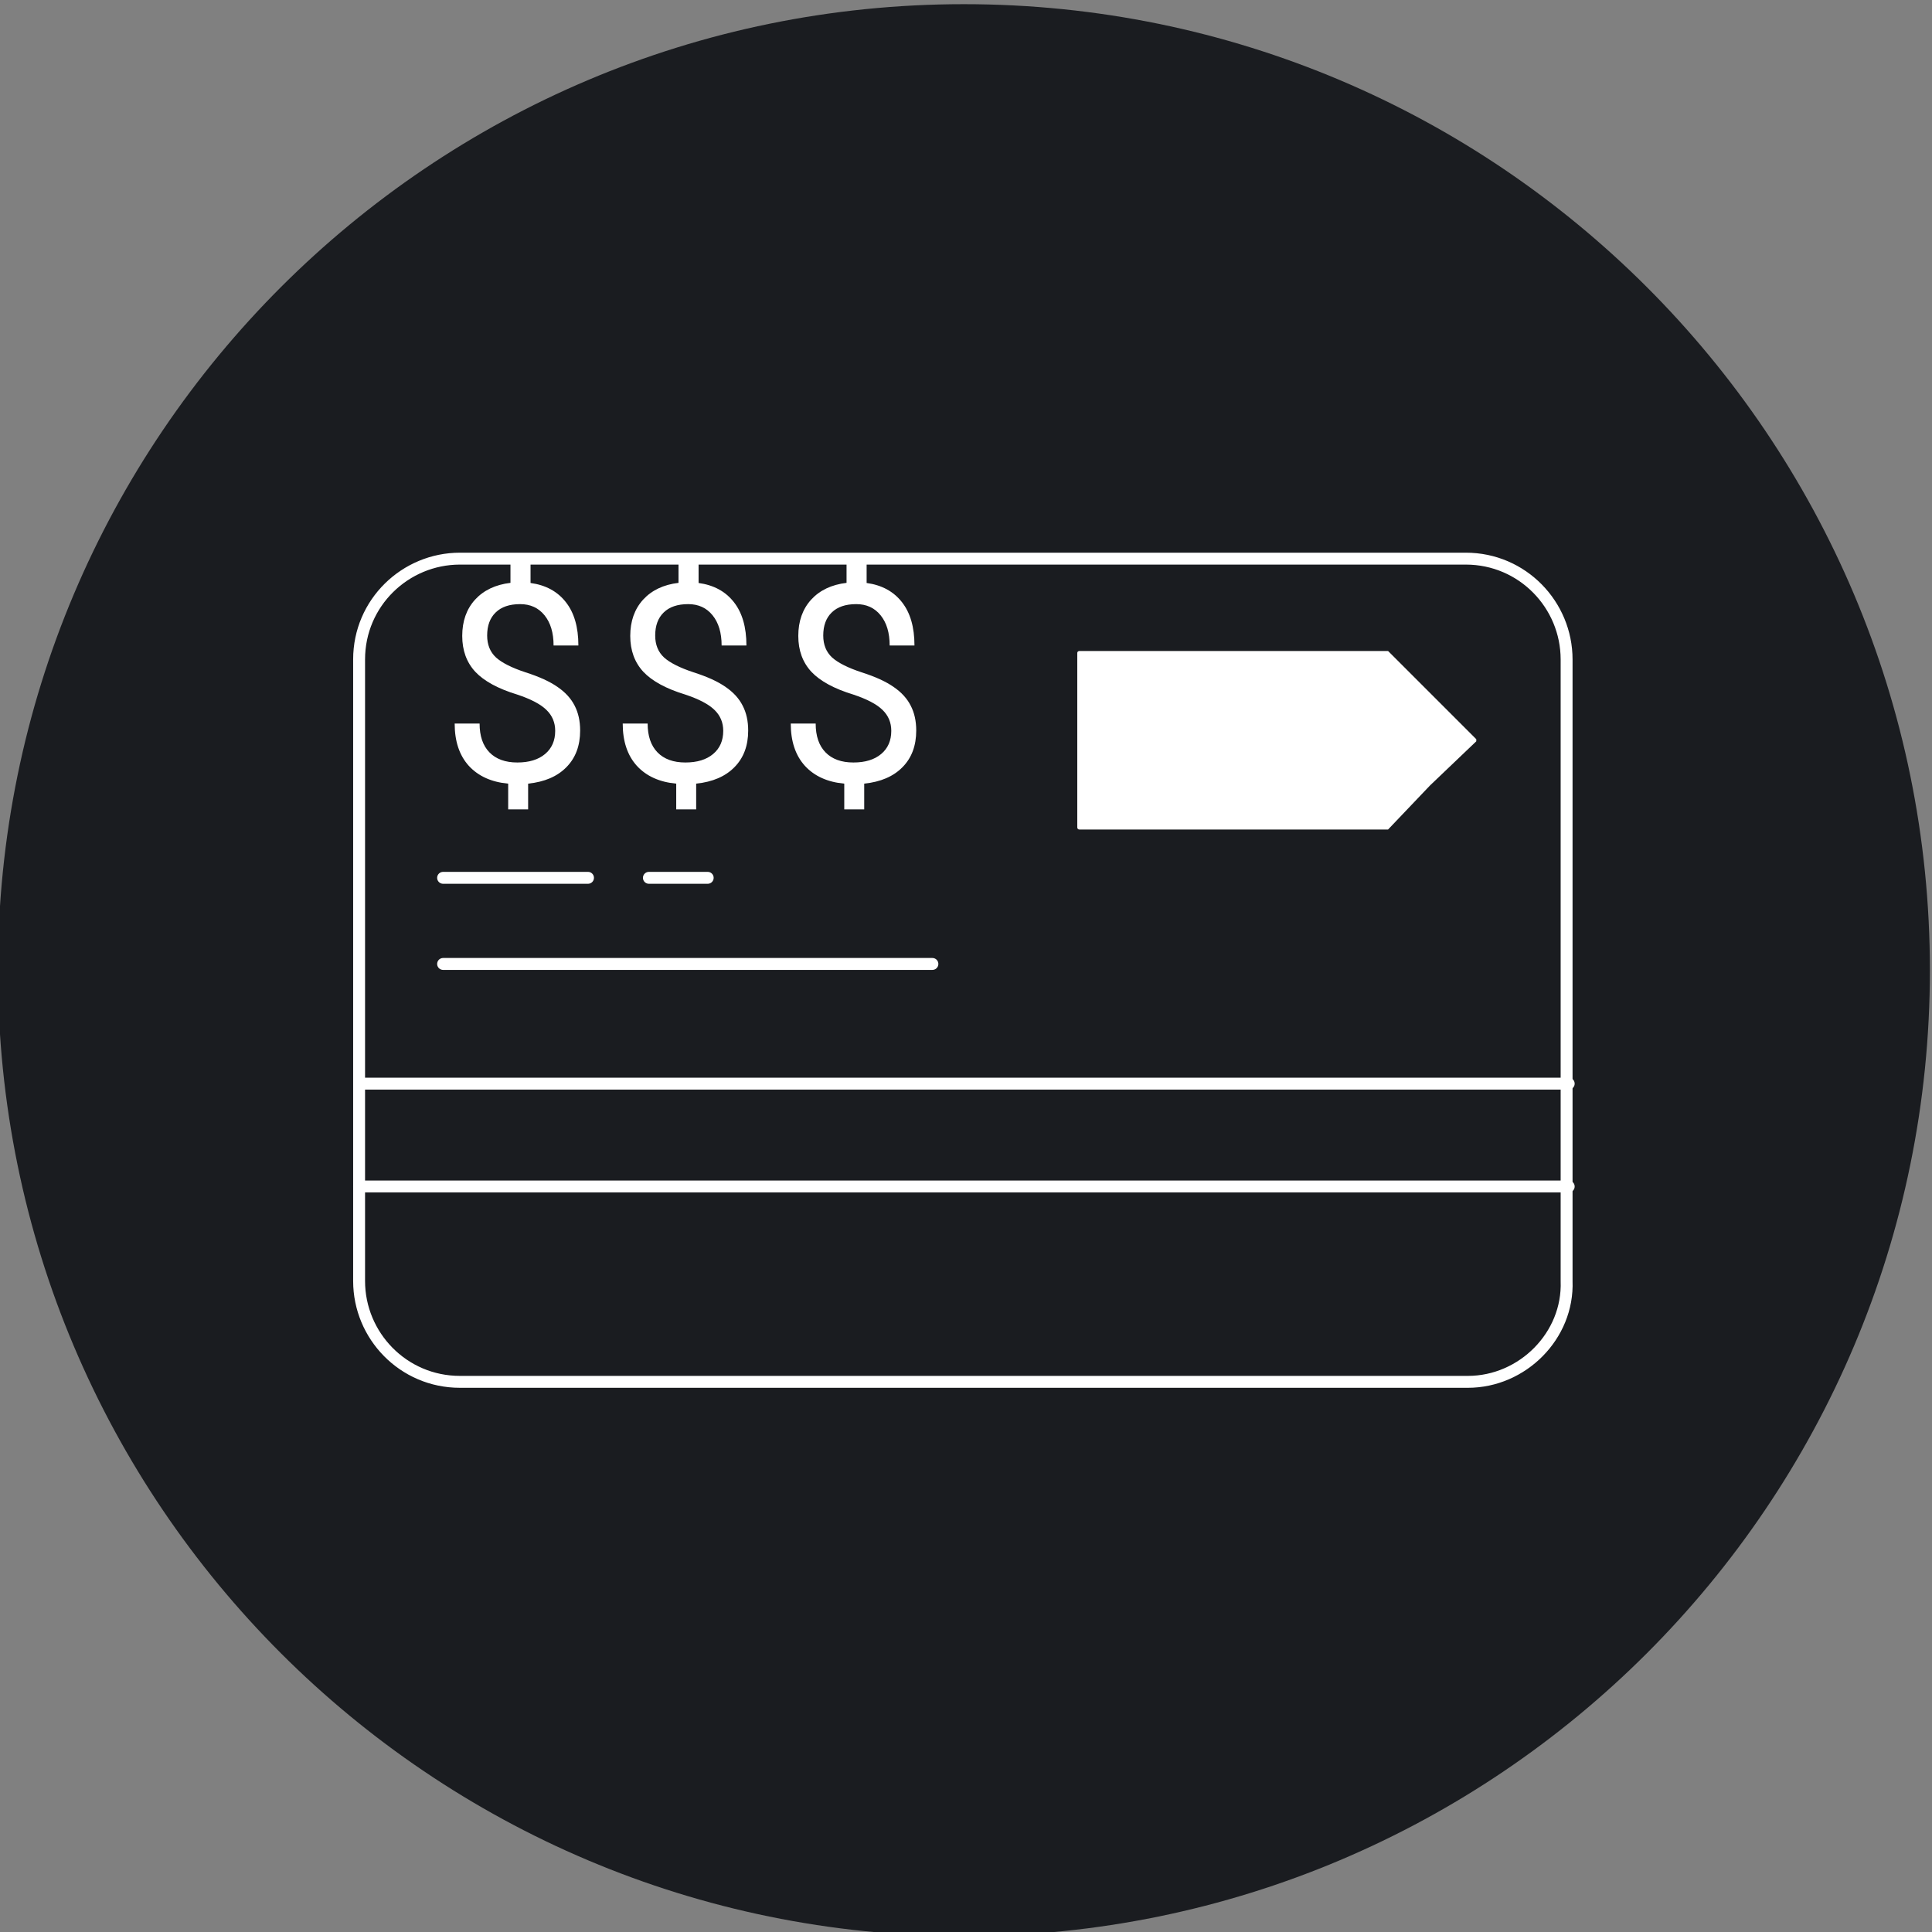<svg width="92" height="92" viewBox="0 0 92 92" fill="none" xmlns="http://www.w3.org/2000/svg">
<rect x="0" y="0" width="92" height="92" fill="#808080" stroke="none"/>
<g clip-path="url(#clip0)">
<path d="M91.9 46.199C91.9 71.599 71.3 92.199 45.9 92.199C20.5 92.199 -0.1 71.599 -0.1 46.199C-0.1 20.799 20.5 0.199 45.9 0.199C71.3 0.199 91.9 20.799 91.9 46.199Z" fill="#1A1C20"/>
<path d="M68.099 37.4L70.299 35.3V35.2L68.099 33L66.099 31C66.099 31 66.099 31 65.999 31H51.399C51.399 31 51.299 31 51.299 31.1V39.4C51.299 39.4 51.299 39.5 51.399 39.5H65.999C65.999 39.5 65.999 39.5 66.099 39.5L68.099 37.4Z" fill="white"/>
<path d="M69.9 65.802H21.9C19.2 65.802 17.1 63.602 17.1 61.002V31.402C17.1 28.702 19.3 26.602 21.9 26.602H69.8C72.5 26.602 74.6 28.802 74.6 31.402V61.002C74.7 63.602 72.5 65.802 69.9 65.802Z" stroke="white" stroke-width="0.567" stroke-miterlimit="10" stroke-linecap="round" stroke-linejoin="round"/>
<path d="M21.1 41.801H28" stroke="white" stroke-width="0.567" stroke-miterlimit="10" stroke-linecap="round" stroke-linejoin="round"/>
<path d="M30.9 41.801H33.7" stroke="white" stroke-width="0.567" stroke-miterlimit="10" stroke-linecap="round" stroke-linejoin="round"/>
<path d="M21.1 45.902H44.4" stroke="white" stroke-width="0.567" stroke-miterlimit="10" stroke-linecap="round" stroke-linejoin="round"/>
<path d="M17.1 51.602H74.7" stroke="white" stroke-width="0.567" stroke-miterlimit="10" stroke-linecap="round" stroke-linejoin="round"/>
<path d="M17.1 56.5H74.7" stroke="white" stroke-width="0.567" stroke-miterlimit="10" stroke-linecap="round" stroke-linejoin="round"/>
<path d="M34.44 34.801C34.44 34.407 34.301 34.075 34.023 33.806C33.749 33.536 33.285 33.292 32.631 33.074C31.72 32.796 31.054 32.435 30.635 31.99C30.22 31.541 30.012 30.972 30.012 30.283C30.012 29.581 30.216 29.006 30.622 28.557C31.033 28.108 31.595 27.84 32.31 27.755V26.349H33.266V27.761C33.985 27.859 34.543 28.161 34.941 28.666C35.343 29.171 35.544 29.861 35.544 30.738H34.363C34.363 30.135 34.22 29.656 33.933 29.301C33.647 28.946 33.26 28.768 32.772 28.768C32.263 28.768 31.873 28.901 31.604 29.166C31.334 29.427 31.2 29.793 31.2 30.264C31.2 30.7 31.341 31.049 31.623 31.31C31.91 31.566 32.378 31.802 33.029 32.016C33.683 32.225 34.192 32.458 34.556 32.715C34.924 32.967 35.193 33.263 35.364 33.601C35.54 33.938 35.628 34.334 35.628 34.788C35.628 35.511 35.409 36.093 34.973 36.533C34.541 36.974 33.933 37.235 33.151 37.316V38.542H32.201V37.316C31.405 37.243 30.78 36.961 30.327 36.469C29.878 35.973 29.653 35.301 29.653 34.454H30.84C30.84 35.049 30.997 35.507 31.309 35.827C31.621 36.148 32.064 36.309 32.637 36.309C33.198 36.309 33.638 36.174 33.959 35.904C34.28 35.635 34.44 35.267 34.44 34.801Z" fill="white"/>
<path d="M26.438 34.801C26.438 34.407 26.299 34.075 26.021 33.806C25.747 33.536 25.283 33.292 24.629 33.074C23.718 32.796 23.052 32.435 22.633 31.99C22.218 31.541 22.011 30.972 22.011 30.283C22.011 29.581 22.214 29.006 22.62 28.557C23.031 28.108 23.593 27.84 24.308 27.755V26.349H25.264V27.761C25.983 27.859 26.541 28.161 26.939 28.666C27.341 29.171 27.542 29.861 27.542 30.738H26.361C26.361 30.135 26.218 29.656 25.931 29.301C25.645 28.946 25.258 28.768 24.77 28.768C24.261 28.768 23.872 28.901 23.602 29.166C23.332 29.427 23.198 29.793 23.198 30.264C23.198 30.7 23.339 31.049 23.621 31.31C23.908 31.566 24.376 31.802 25.027 32.016C25.681 32.225 26.19 32.458 26.554 32.715C26.922 32.967 27.191 33.263 27.363 33.601C27.538 33.938 27.626 34.334 27.626 34.788C27.626 35.511 27.407 36.093 26.971 36.533C26.539 36.974 25.931 37.235 25.149 37.316V38.542H24.199V37.316C23.403 37.243 22.779 36.961 22.325 36.469C21.876 35.973 21.651 35.301 21.651 34.454H22.838C22.838 35.049 22.994 35.507 23.307 35.827C23.619 36.148 24.062 36.309 24.635 36.309C25.196 36.309 25.636 36.174 25.957 35.904C26.278 35.635 26.438 35.267 26.438 34.801Z" fill="white"/>
<path d="M42.442 34.801C42.442 34.407 42.303 34.075 42.025 33.806C41.751 33.536 41.287 33.292 40.633 33.074C39.721 32.796 39.056 32.435 38.637 31.99C38.222 31.541 38.014 30.972 38.014 30.283C38.014 29.581 38.218 29.006 38.624 28.557C39.035 28.108 39.597 27.84 40.312 27.755V26.349H41.268V27.761C41.987 27.859 42.545 28.161 42.943 28.666C43.345 29.171 43.546 29.861 43.546 30.738H42.365C42.365 30.135 42.222 29.656 41.935 29.301C41.649 28.946 41.262 28.768 40.774 28.768C40.265 28.768 39.876 28.901 39.606 29.166C39.336 29.427 39.202 29.793 39.202 30.264C39.202 30.7 39.343 31.049 39.625 31.31C39.912 31.566 40.38 31.802 41.031 32.016C41.685 32.225 42.194 32.458 42.558 32.715C42.926 32.967 43.195 33.263 43.366 33.601C43.542 33.938 43.63 34.334 43.63 34.788C43.63 35.511 43.411 36.093 42.975 36.533C42.543 36.974 41.935 37.235 41.153 37.316V38.542H40.203V37.316C39.407 37.243 38.782 36.961 38.329 36.469C37.88 35.973 37.655 35.301 37.655 34.454H38.842C38.842 35.049 38.998 35.507 39.311 35.827C39.623 36.148 40.066 36.309 40.639 36.309C41.2 36.309 41.64 36.174 41.961 35.904C42.282 35.635 42.442 35.267 42.442 34.801Z" fill="white"/>
</g>
<defs>
<clipPath id="clip0">
<rect width="92" height="92" fill="white"/>
</clipPath>
</defs>
</svg>
